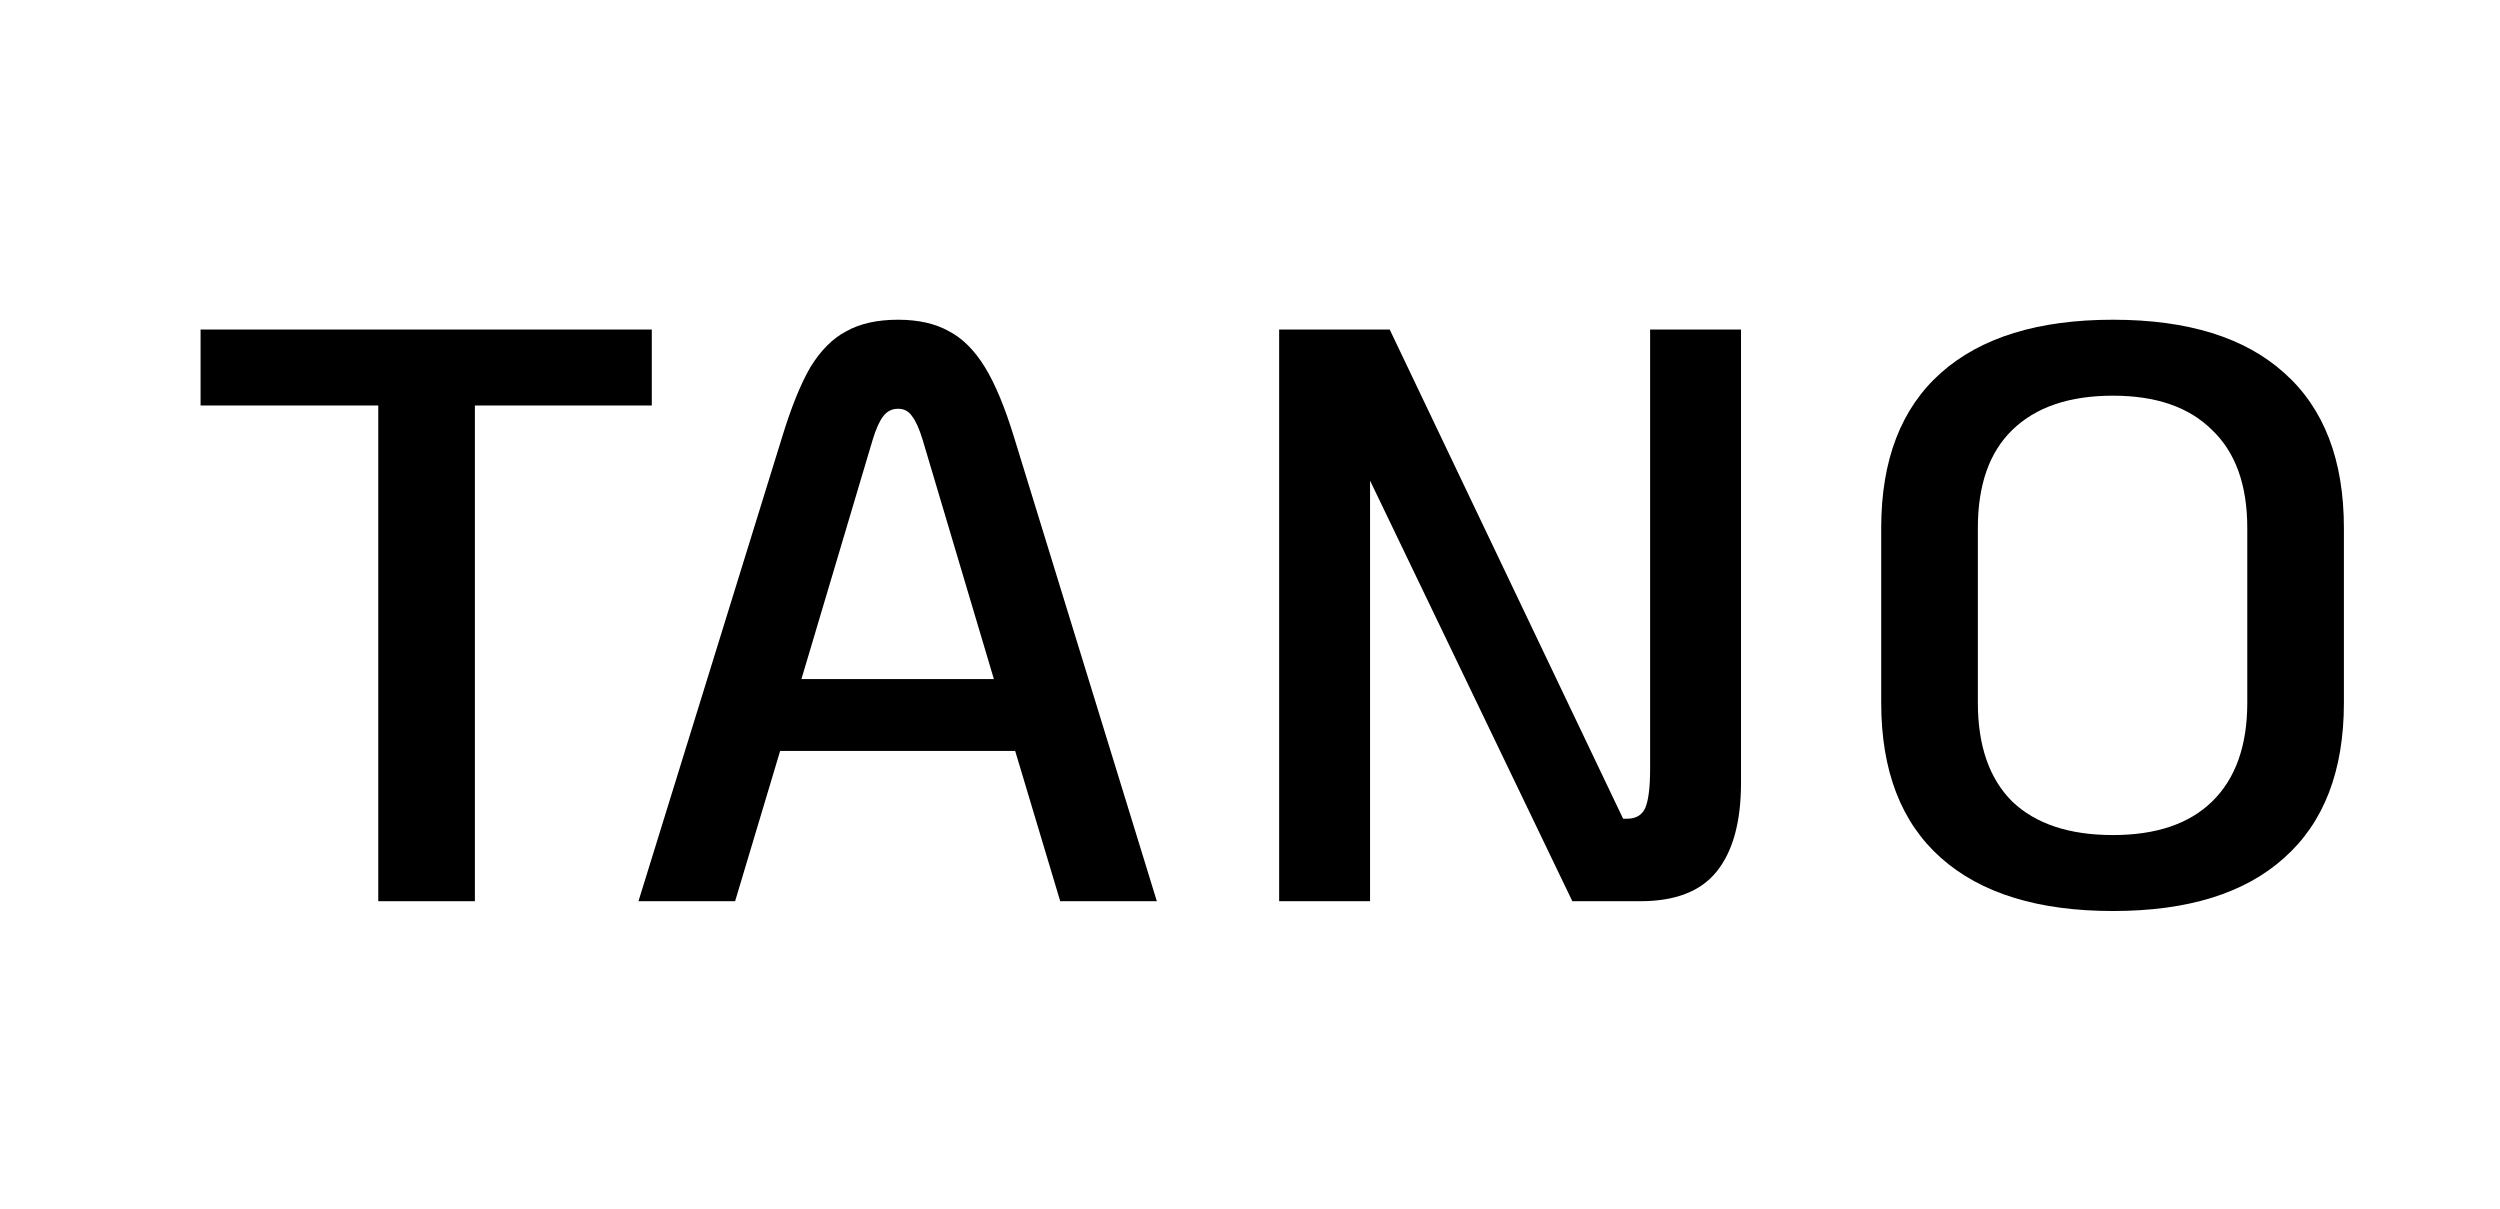 <svg xmlns:xlink="http://www.w3.org/1999/xlink" xmlns="http://www.w3.org/2000/svg" viewBox="0 0 91 44" id="svg2103064498" width="91"  height="44" ><path d="M 76.912 33.161 C 74.19 33.161 72.103 32.517 70.652 31.228 C 69.202 29.94 68.476 28.058 68.476 25.58 L 68.476 19.219 C 68.476 16.742 69.202 14.859 70.652 13.571 C 72.103 12.283 74.19 11.638 76.912 11.638 C 79.635 11.638 81.711 12.283 83.142 13.571 C 84.593 14.859 85.318 16.742 85.318 19.219 L 85.318 25.58 C 85.318 28.058 84.593 29.94 83.142 31.228 C 81.711 32.517 79.635 33.161 76.912 33.161 Z M 76.912 30.396 C 78.482 30.396 79.684 29.99 80.519 29.177 C 81.373 28.345 81.801 27.146 81.801 25.58 L 81.801 19.219 C 81.801 17.653 81.373 16.464 80.519 15.652 C 79.684 14.819 78.482 14.403 76.912 14.403 C 75.322 14.403 74.1 14.819 73.246 15.652 C 72.411 16.464 71.994 17.653 71.994 19.219 L 71.994 25.58 C 71.994 27.146 72.411 28.345 73.246 29.177 C 74.1 29.99 75.322 30.396 76.912 30.396 Z" fill="rgb(0, 0, 0) /* {&quot;name&quot;:&quot;Black&quot;} */"></path><path d="M 63.373 11.995 L 63.373 28.493 C 63.373 29.92 63.075 31 62.479 31.733 C 61.902 32.447 60.978 32.804 59.707 32.804 L 57.233 32.804 L 49.87 17.494 L 49.87 32.804 L 46.561 32.804 L 46.561 11.995 L 50.585 11.995 L 59.081 29.801 L 59.23 29.801 C 59.548 29.801 59.766 29.672 59.885 29.415 C 60.005 29.137 60.064 28.662 60.064 27.988 L 60.064 11.995 Z" fill="rgb(0, 0, 0) /* {&quot;name&quot;:&quot;Black&quot;} */"></path><path d="M 36.952 27.334 L 28.397 27.334 L 26.758 32.804 L 23.24 32.804 L 28.457 15.949 C 28.794 14.839 29.142 13.977 29.5 13.363 C 29.878 12.748 30.315 12.312 30.811 12.055 C 31.308 11.777 31.934 11.638 32.689 11.638 C 33.425 11.638 34.041 11.777 34.538 12.055 C 35.034 12.312 35.472 12.748 35.849 13.363 C 36.227 13.977 36.584 14.839 36.922 15.949 L 42.109 32.804 L 38.592 32.804 Z M 36.177 24.718 L 33.584 16.008 C 33.464 15.612 33.335 15.325 33.196 15.146 C 33.077 14.968 32.908 14.879 32.689 14.879 C 32.471 14.879 32.292 14.968 32.153 15.146 C 32.014 15.325 31.885 15.612 31.765 16.008 L 29.172 24.718 Z" fill="rgb(0, 0, 0) /* {&quot;name&quot;:&quot;Black&quot;} */"></path><path d="M 13.769 14.76 L 7.301 14.76 L 7.301 11.995 L 23.725 11.995 L 23.725 14.76 L 17.286 14.76 L 17.286 32.804 L 13.769 32.804 Z" fill="rgb(0, 0, 0) /* {&quot;name&quot;:&quot;Black&quot;} */"></path></svg>